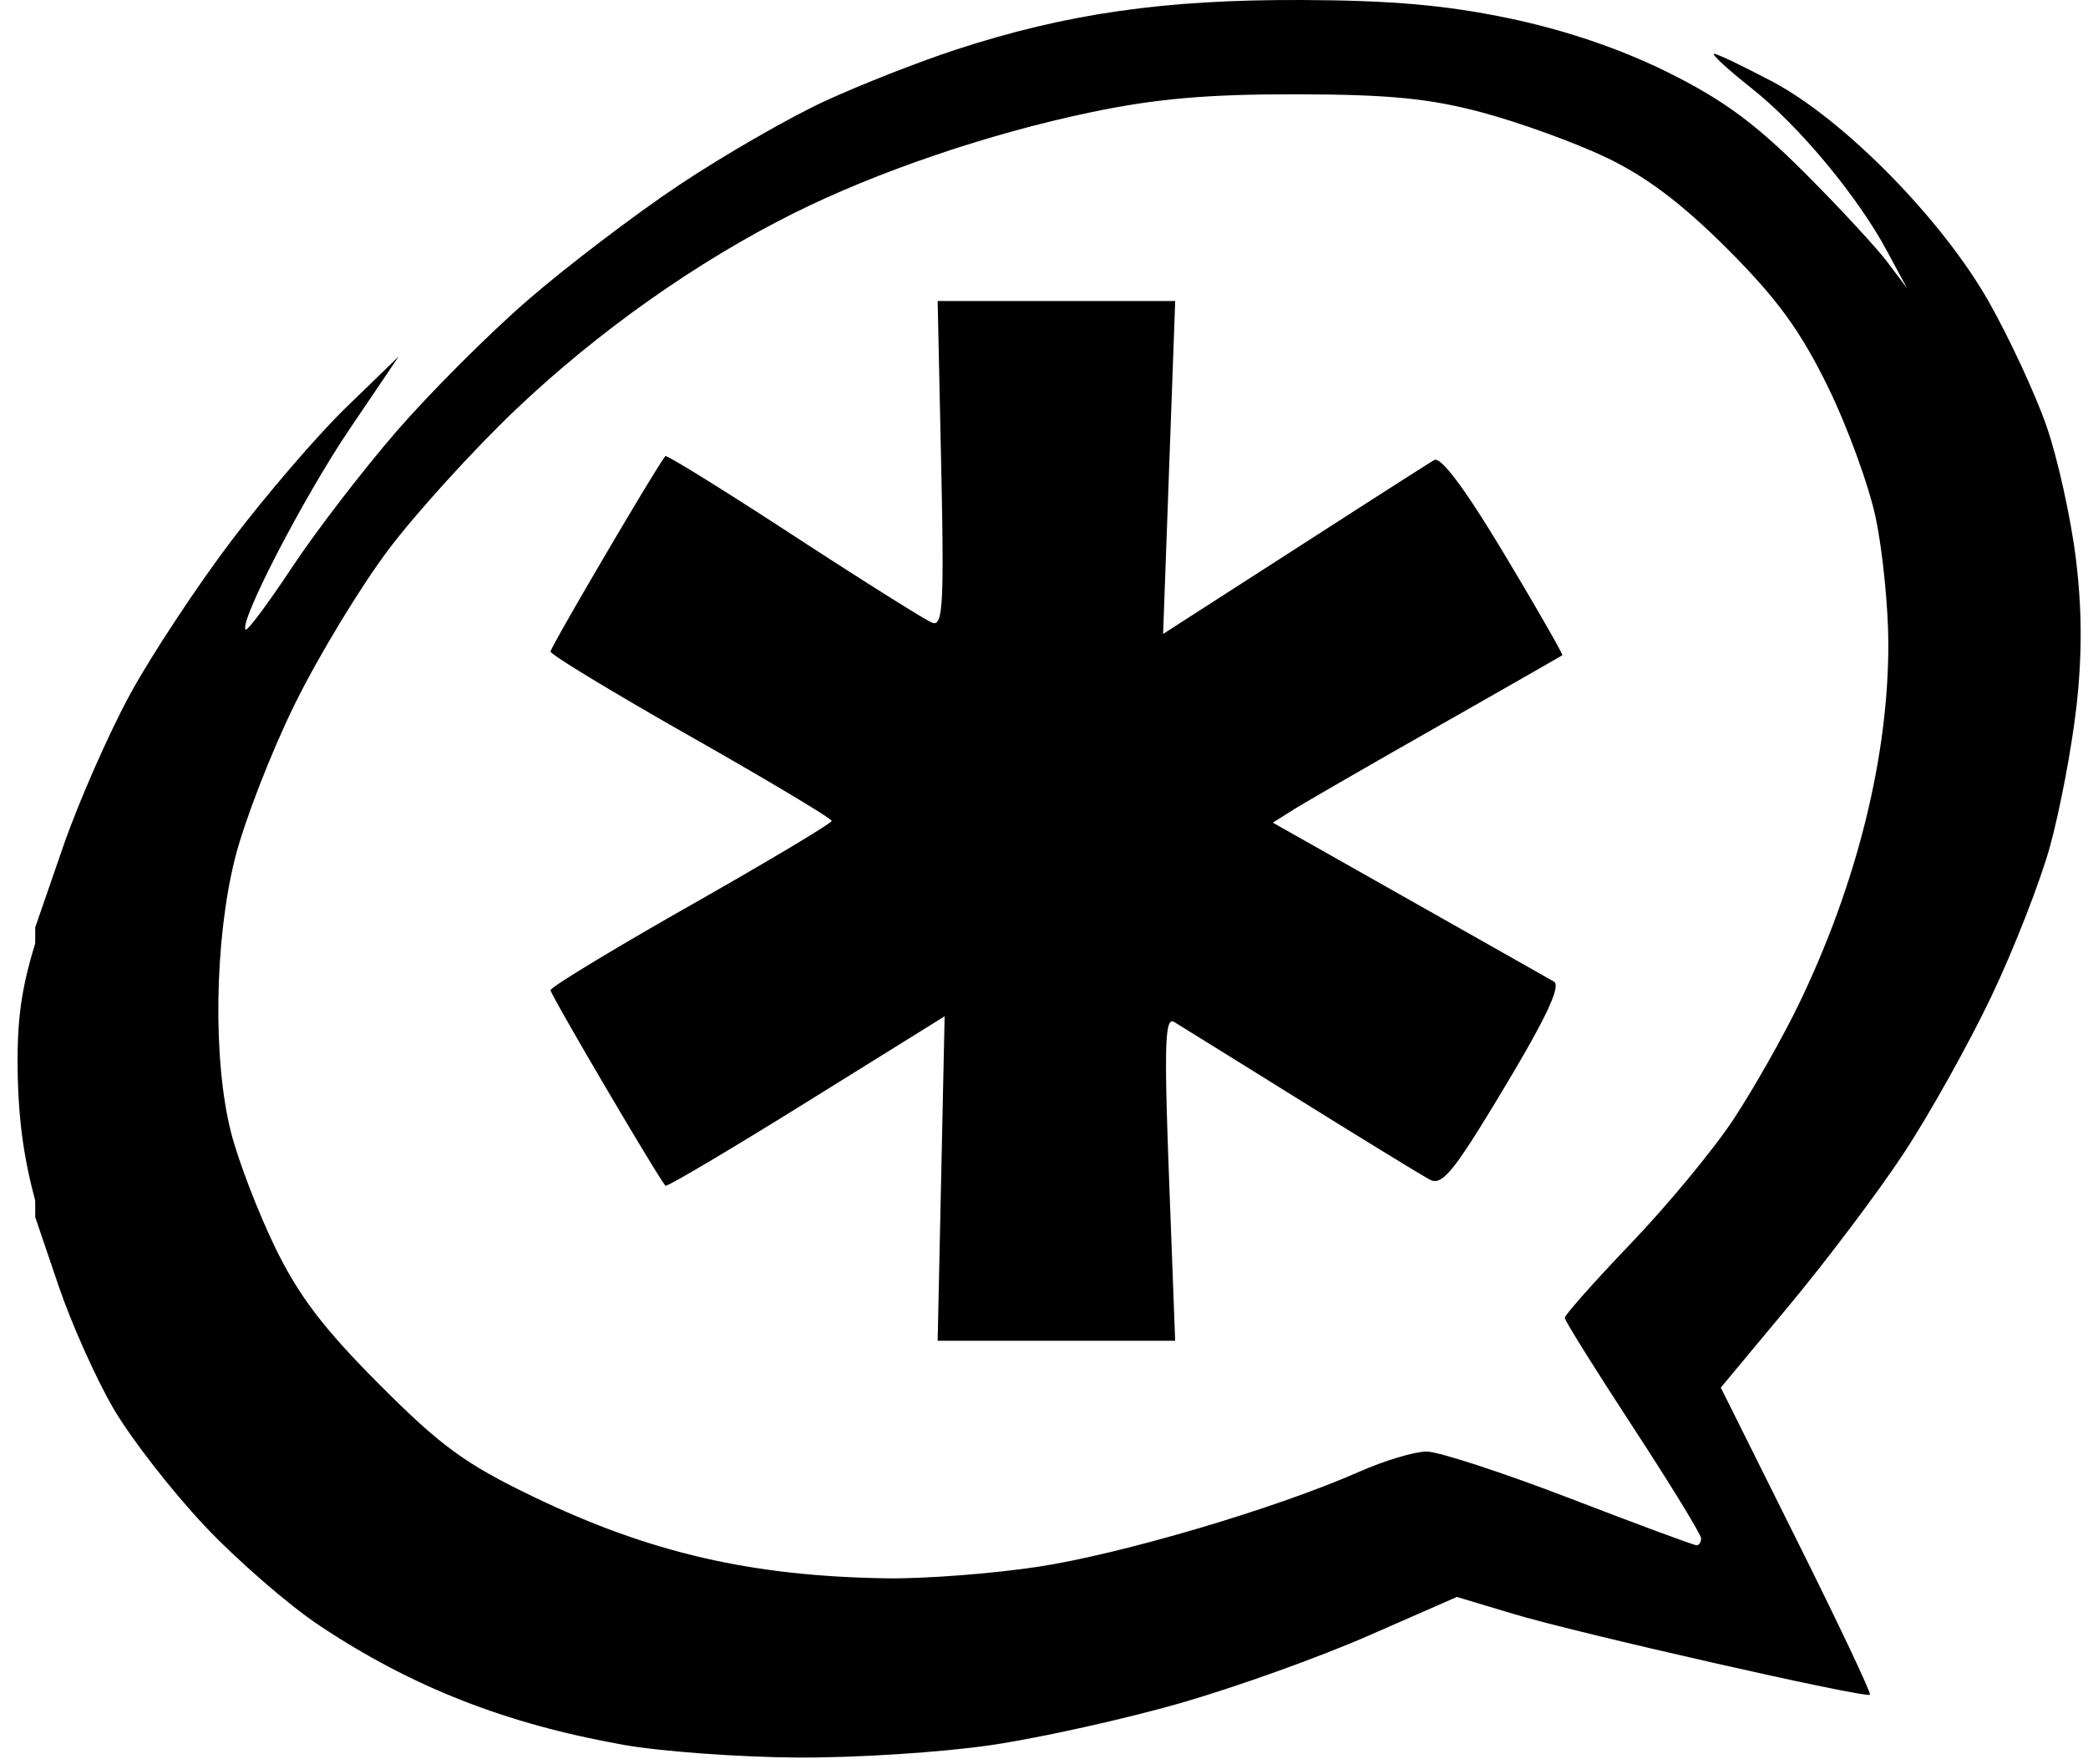<svg xmlns="http://www.w3.org/2000/svg" xml:space="preserve" style="fill-rule:evenodd;clip-rule:evenodd" viewBox="0 0 245 207">
  <g fill="currentColor">
    <path d="M152.603.001c-16.006-.057-27.5 1.597-40.406 5.813-4.345 1.419-11.292 4.147-15.438 6.062-4.145 1.916-11.834 6.337-17.093 9.844-5.26 3.508-13.26 9.61-17.782 13.531-4.522 3.922-11.422 10.822-15.343 15.344-3.922 4.522-9.441 11.699-12.25 15.938-2.81 4.239-5.269 7.544-5.469 7.343-.828-.827 6.861-15.657 12.219-23.562l5.75-8.5-6.188 6c-3.399 3.3-9.447 10.347-13.469 15.656-4.021 5.31-9.375 13.41-11.875 18-2.499 4.591-6.034 12.619-7.843 17.844l-3.282 9.5v34l2.719 8c1.487 4.4 4.392 10.917 6.469 14.469 2.076 3.551 6.894 9.727 10.687 13.75 3.794 4.022 9.869 9.307 13.5 11.718 10.835 7.196 21.807 11.507 35.594 13.969 4.4.786 13.571 1.451 20.375 1.5 6.805.05 17.096-.61 22.875-1.469 5.779-.858 15.779-3.083 22.219-4.937 6.44-1.854 16.349-5.406 22.031-7.906l10.344-4.532 6.562 1.969c7.462 2.259 41.434 9.963 41.907 9.5.17-.166-3.695-8.334-8.594-18.156l-8.906-17.875 7.906-9.5c4.363-5.225 10.449-13.287 13.5-17.906 3.051-4.619 7.699-12.944 10.344-18.5 2.645-5.556 5.736-13.469 6.875-17.594 1.139-4.125 2.54-11.458 3.093-16.313.695-6.092.679-11.513-.062-17.5-.591-4.77-2.138-11.756-3.438-15.5-1.3-3.743-4.337-10.268-6.718-14.5-5.455-9.689-17.06-21.5-25.469-25.937-3.377-1.782-6.428-3.25-6.813-3.25-.385 0 1.571 1.814 4.375 4.031 5.628 4.449 12.571 12.818 16 19.281l2.25 4.188-2.25-3c-1.23-1.65-5.64-6.424-9.812-10.594-5.785-5.781-9.612-8.576-16.094-11.781-5.527-2.733-11.997-4.918-18.5-6.281-7.388-1.55-13.787-2.118-24.5-2.157Zm-.5 11.063c10.957.017 15.68.498 21.781 2.125 4.288 1.143 10.813 3.499 14.5 5.25 4.748 2.255 8.935 5.402 14.313 10.781 5.832 5.833 8.545 9.567 11.75 16.094 2.295 4.675 4.851 11.65 5.656 15.5.806 3.85 1.459 10.442 1.469 14.656.03 13.253-3.667 28.189-10.5 42.344-1.859 3.85-5.303 9.925-7.656 13.5-2.353 3.575-7.79 10.135-12.063 14.594-4.273 4.458-7.75 8.394-7.75 8.718 0 .324 3.6 6.085 8 12.813 4.4 6.728 8 12.61 8 13.062 0 .453-.234.813-.531.813-.298 0-6.986-2.475-14.844-5.5-7.857-3.025-15.442-5.5-16.844-5.5-1.401 0-4.95 1.07-7.906 2.375-9.757 4.308-27.953 9.679-37.75 11.156-5.304.8-13.225 1.408-17.625 1.344-15.884-.23-27.826-2.981-41.5-9.563-8.01-3.855-10.846-5.921-18.094-13.187-6.554-6.571-9.475-10.406-12.25-16.125-2.001-4.125-4.323-10.191-5.156-13.469-2.148-8.449-1.944-22.519.469-32.125 1.093-4.35 4.259-12.502 7.031-18.125 2.772-5.623 7.705-13.762 10.969-18.094 3.264-4.331 9.994-11.733 14.937-16.437 9.603-9.138 21.246-17.367 32.594-23.031 9.822-4.902 22.877-9.341 34.813-11.844 7.655-1.605 13.668-2.142 24.187-2.125Z"/>
    <path d="m110.432 138.281.409-19.034-16.23 10.092c-8.927 5.551-16.361 9.954-16.522 9.785-.835-.882-13.487-22.403-13.489-22.943-.001-.35 7.421-4.85 16.493-10 9.072-5.151 16.495-9.59 16.495-9.865 0-.275-7.423-4.714-16.495-9.865-9.072-5.15-16.494-9.65-16.493-10 .002-.536 12.649-22.054 13.479-22.932.155-.164 6.935 4.041 15.067 9.345 8.133 5.303 15.442 9.894 16.243 10.202 1.253.481 1.4-2.118 1.045-18.596l-.412-19.154h27.874l-1.42 39.066 6.811-4.38 15.312-9.848c4.675-3.008 9.033-5.785 9.685-6.172.773-.459 3.626 3.367 8.214 11.017 3.866 6.447 6.933 11.795 6.815 11.886-.118.09-6.739 3.874-14.714 8.407-7.975 4.534-15.568 8.916-16.873 9.738l-2.374 1.494 15.874 8.972c8.73 4.934 16.425 9.287 17.1 9.673.864.493-.855 4.171-5.807 12.429-5.952 9.925-7.299 11.586-8.762 10.803-.951-.509-7.788-4.695-15.193-9.303a6913.912 6913.912 0 0 0-14.787-9.183c-1.087-.663-1.194 2.584-.604 18.298l.717 19.103h-27.868l.41-19.035ZM28.599 75.816c0-.275-.225-.5-.5-.5s-.5.225-.5.5.225.5.5.5.5-.225.5-.5ZM6.888 149.207c-3.529-9.428-4.78-15.55-4.826-24.622-.012-8.931 1.553-12.579 5.692-24.569l-.866 49.191Z"/>
    <path d="M3.849 137.292c-1.377-6.477-1.63-15.147-.605-20.77.114-.626.349-1.707.522-2.403l.314-1.265.021 6.387c.012 3.513.012 9.255 0 12.76l-.021 6.374-.231-1.083Z"/>
  </g>
</svg>
